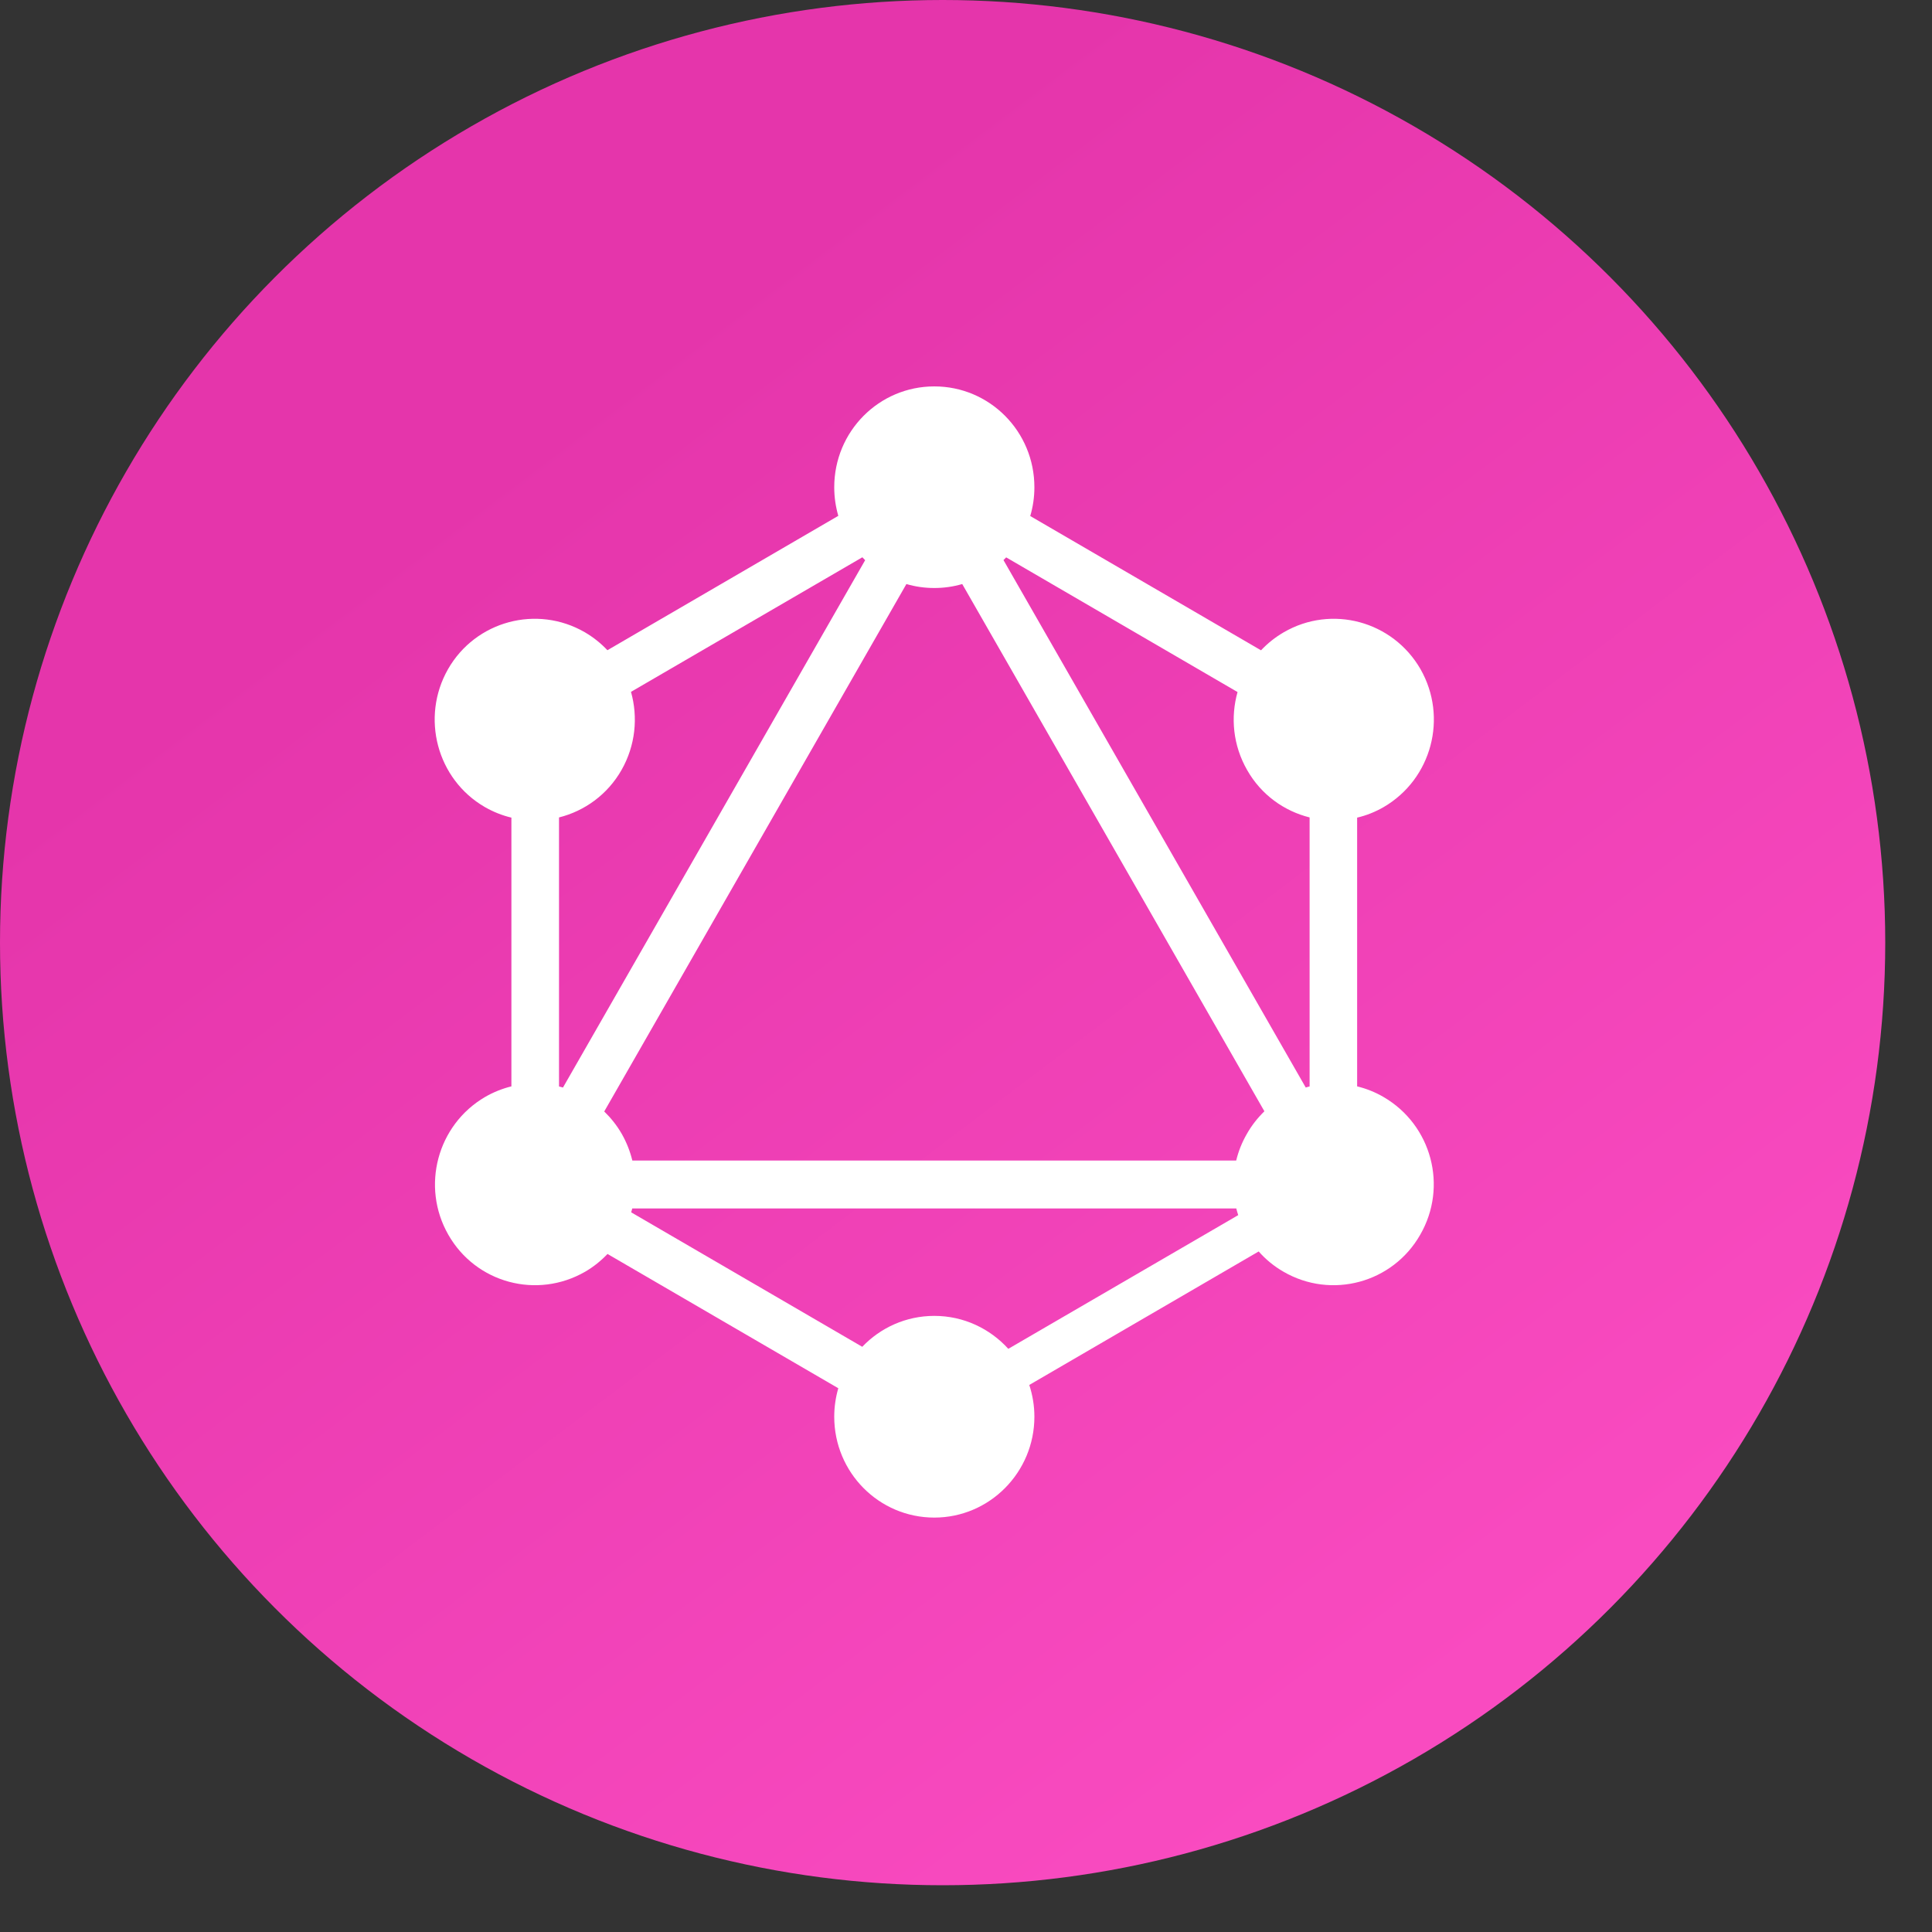 <svg preserveAspectRatio="none" width="100%" height="100%" overflow="visible" style="display: block;" viewBox="0 0 20 20" fill="none" xmlns="http://www.w3.org/2000/svg">
<rect x="0" y="0" width="20" height="20" fill="#333333" stroke="none"/>
<circle id="Ellipse 1" cx="9.758" cy="9.758" r="9.758" fill="url(#paint0_linear_0_190)"/>
<g transform="translate(4.5, 4)">
<path id="Vector" fill-rule="evenodd" clip-rule="evenodd" d="M6.165 1.342L8.554 2.732C8.622 2.66 8.7 2.597 8.79 2.545C9.285 2.258 9.917 2.428 10.205 2.927C10.49 3.427 10.321 4.064 9.825 4.354C9.737 4.405 9.644 4.442 9.549 4.464V7.246C9.643 7.269 9.735 7.305 9.822 7.356C10.321 7.646 10.49 8.283 10.202 8.782C9.917 9.282 9.282 9.452 8.787 9.165C8.688 9.108 8.602 9.037 8.53 8.955L6.155 10.337C6.189 10.441 6.208 10.551 6.208 10.666C6.208 11.24 5.745 11.71 5.172 11.71C4.599 11.71 4.136 11.243 4.136 10.666C4.136 10.563 4.151 10.464 4.178 10.371L1.789 8.981C1.722 9.051 1.645 9.114 1.557 9.165C1.058 9.452 0.426 9.282 0.141 8.782C-0.144 8.283 0.026 7.646 0.521 7.356C0.609 7.305 0.701 7.269 0.794 7.246V4.464C0.7 4.442 0.607 4.405 0.518 4.354C0.023 4.067 -0.147 3.427 0.138 2.927C0.423 2.428 1.058 2.258 1.554 2.545C1.643 2.597 1.721 2.66 1.788 2.731L4.178 1.34C4.151 1.246 4.136 1.147 4.136 1.044C4.136 0.466 4.599 0 5.172 0C5.745 0 6.208 0.466 6.208 1.044C6.208 1.147 6.193 1.247 6.165 1.342ZM5.916 1.77L8.311 3.164C8.237 3.426 8.264 3.716 8.41 3.971C8.555 4.227 8.793 4.396 9.057 4.462V7.247C9.043 7.25 9.03 7.254 9.017 7.258L5.888 1.798C5.897 1.789 5.907 1.78 5.916 1.77ZM4.456 1.799L1.328 7.258C1.314 7.254 1.301 7.251 1.287 7.247V4.462C1.55 4.396 1.788 4.227 1.934 3.971C2.079 3.716 2.106 3.425 2.032 3.162L4.427 1.769C4.436 1.779 4.446 1.789 4.456 1.799ZM5.461 2.046L8.589 7.504C8.519 7.572 8.457 7.65 8.407 7.739C8.356 7.827 8.32 7.919 8.297 8.014H2.046C2.023 7.92 1.987 7.827 1.937 7.739C1.886 7.65 1.824 7.573 1.755 7.506L4.883 2.046C4.975 2.073 5.072 2.087 5.172 2.087C5.272 2.087 5.369 2.073 5.461 2.046ZM5.938 9.963L8.318 8.579C8.31 8.556 8.304 8.533 8.298 8.51H2.045C2.041 8.524 2.038 8.537 2.034 8.55L4.426 9.942C4.614 9.745 4.878 9.622 5.172 9.622C5.476 9.622 5.748 9.754 5.938 9.963Z" fill="white"/>
</g>
<defs>
<linearGradient id="paint0_linear_0_190" x1="3.337" y1="6.083" x2="13.539" y2="19.589" gradientUnits="userSpaceOnUse">
<stop stop-color="#E535AB"/>
<stop offset="1" stop-color="#FA4CC1"/>
</linearGradient>
</defs>
</svg>

